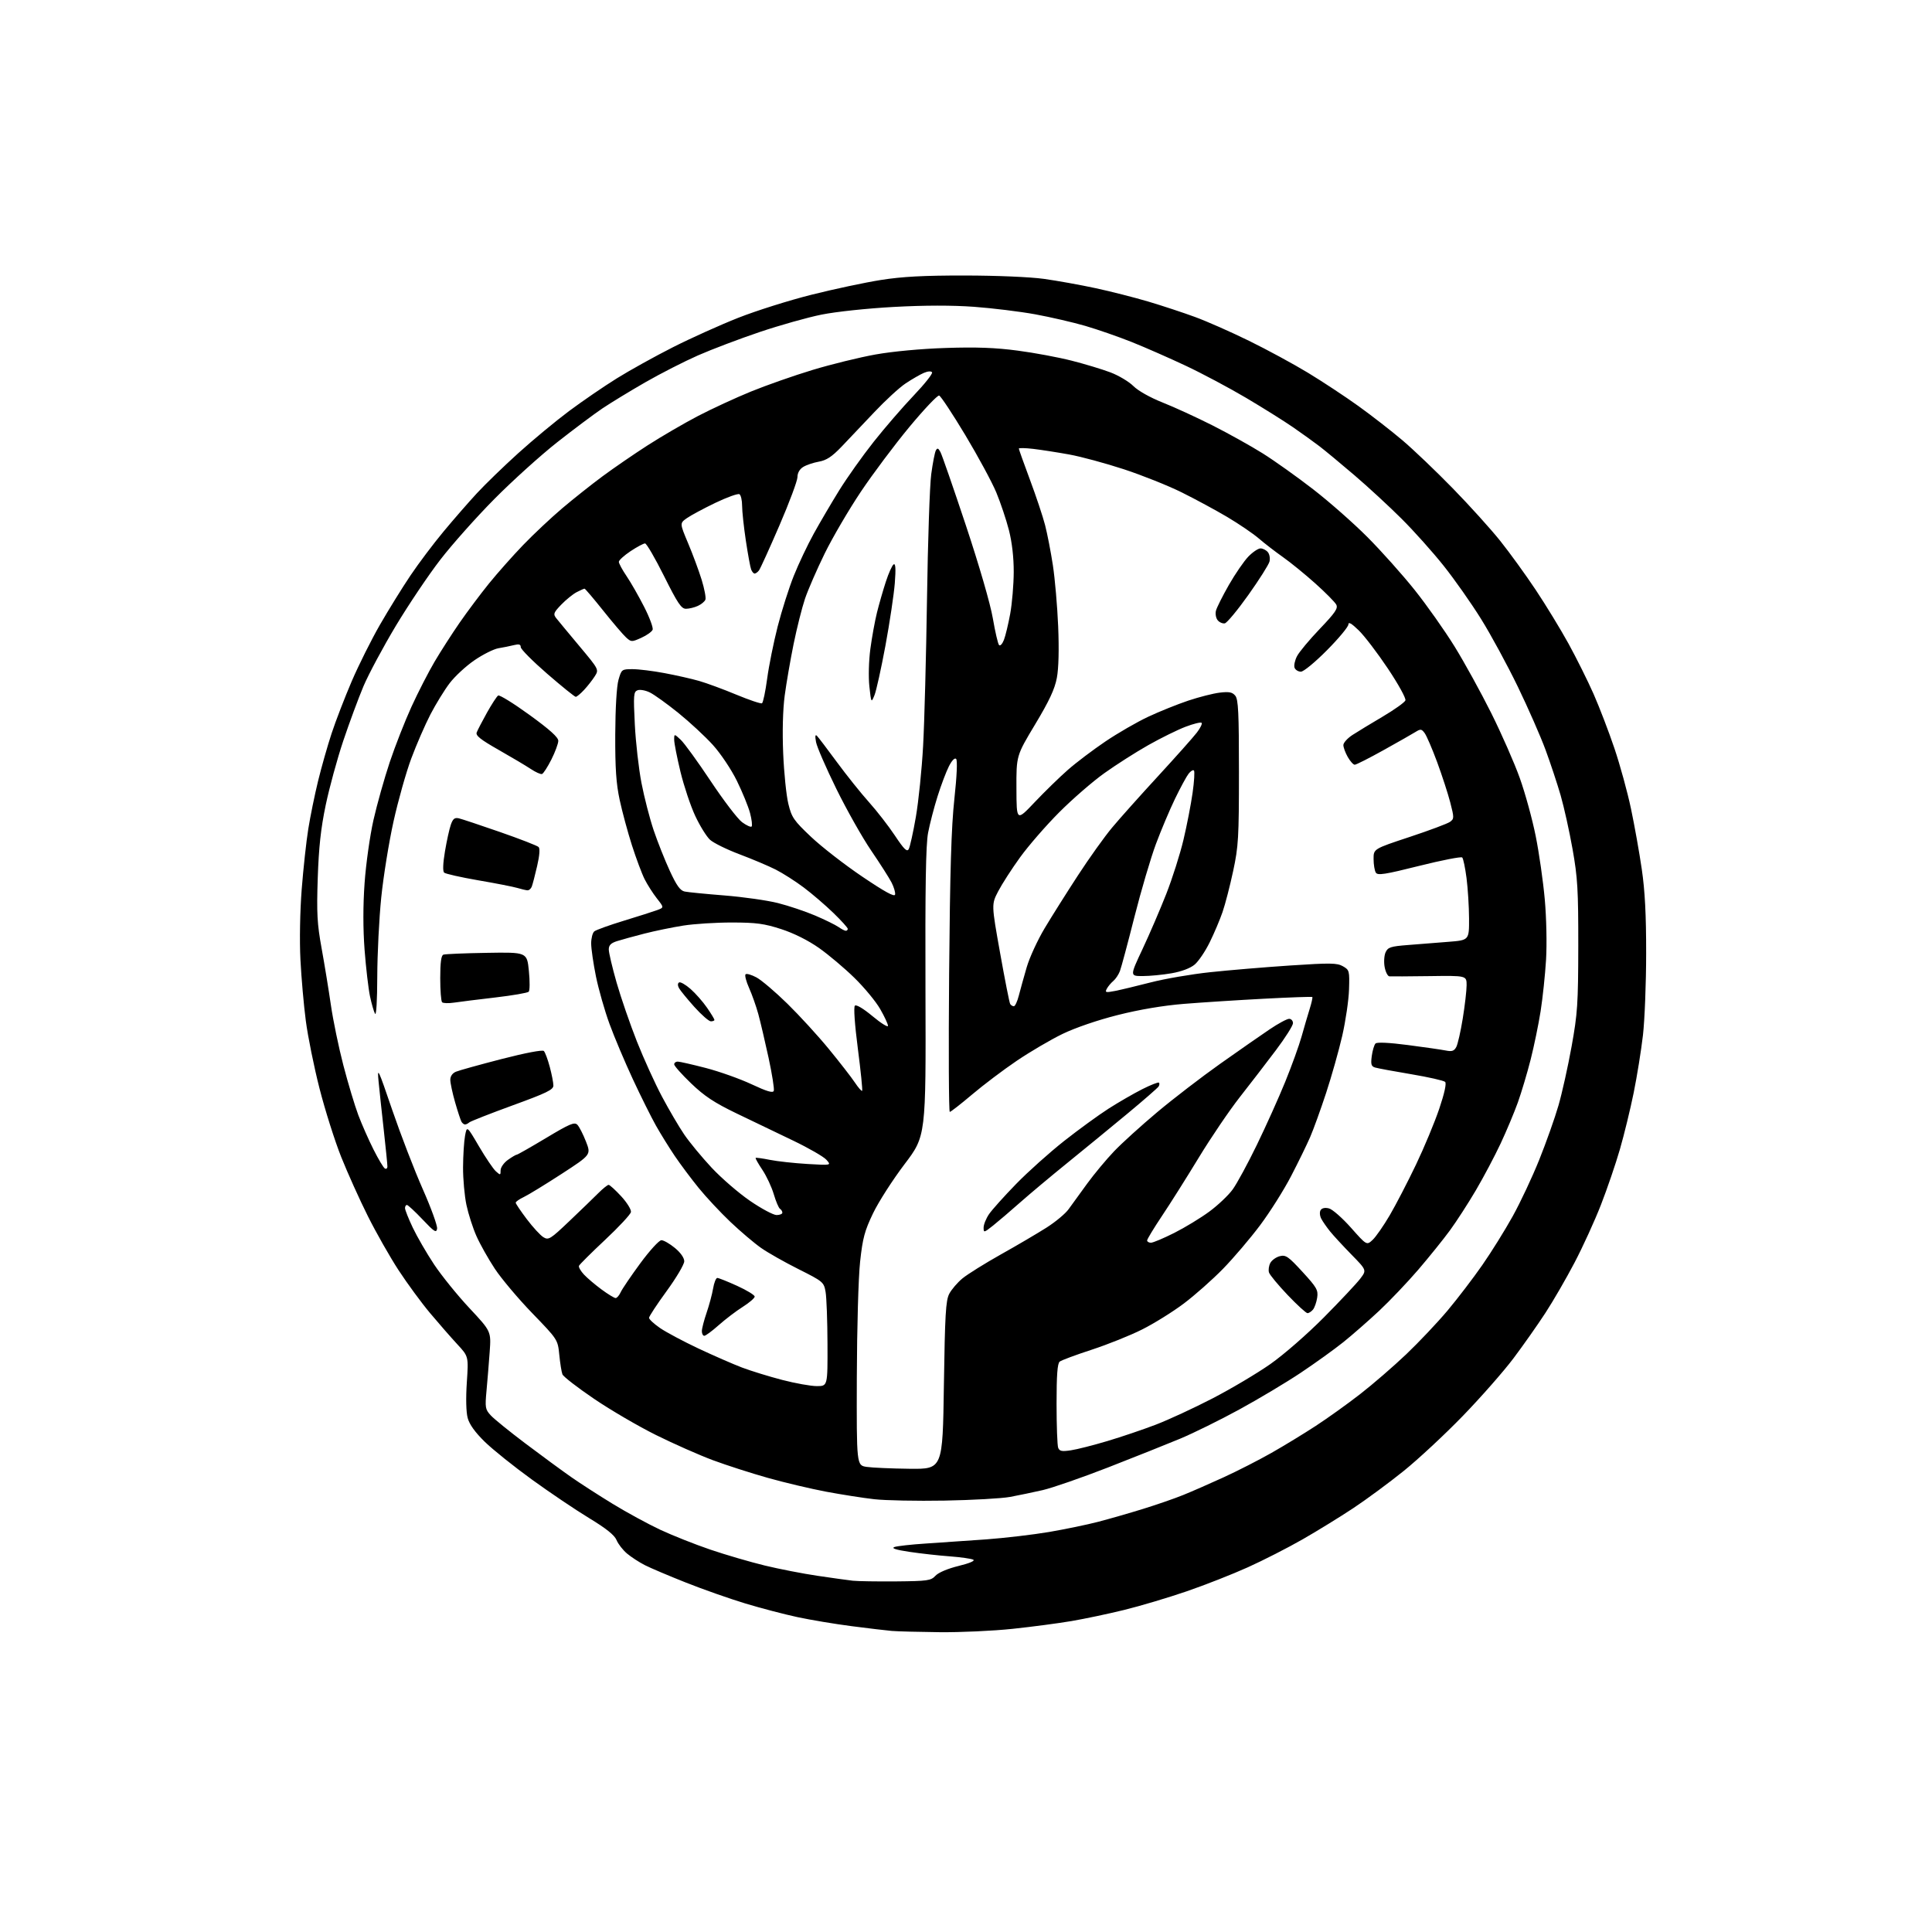 <?xml version="1.0" encoding="UTF-8" standalone="no"?>
<svg 
  version="1.1" 
  xmlns="http://www.w3.org/2000/svg" 
  xmlns:xlink="http://www.w3.org/1999/xlink" 
  xmlns:svg="http://www.w3.org/2000/svg"
  xmlns:rdf="http://www.w3.org/1999/02/22-rdf-syntax-ns#"
  xmlns:cc="http://creativecommons.org/ns#"
  xmlns:dc="http://purl.org/dc/elements/1.1/"
  viewBox="0 0 768 768"
  width="768"
  height="768"
>
<style>svg {background-color: white; }</style>"
<path stroke="none" fill="black" fill-rule="evenodd" d="M373.50,648.82C365.25,648.73 356.70,648.51 354.50,648.32C352.30,648.13 345.10,647.28 338.50,646.42C331.90,645.57 322.23,643.95 317.00,642.83C311.77,641.71 302.44,639.27 296.26,637.40C290.08,635.53 279.49,631.81 272.72,629.12C265.95,626.44 258.57,623.31 256.34,622.17C254.10,621.03 250.92,618.96 249.26,617.57C247.61,616.18 245.73,613.77 245.09,612.21C244.27,610.23 240.99,607.60 234.21,603.49C228.87,600.25 218.65,593.37 211.50,588.19C204.35,583.02 195.90,576.25 192.72,573.15C188.86,569.37 186.60,566.24 185.91,563.67C185.28,561.34 185.15,555.78 185.57,549.51C186.26,539.19 186.26,539.19 181.77,534.35C179.30,531.68 174.44,526.12 170.98,522.00C167.52,517.88 161.88,510.19 158.44,504.93C155.01,499.67 149.51,489.99 146.23,483.43C142.94,476.87 138.18,466.28 135.63,459.91C133.09,453.53 129.21,441.29 127.02,432.71C124.83,424.14 122.38,412.03 121.57,405.81C120.75,399.59 119.79,388.65 119.43,381.50C119.04,373.98 119.26,362.18 119.93,353.50C120.58,345.25 121.75,334.45 122.55,329.50C123.34,324.55 125.09,316.00 126.43,310.50C127.77,305.00 130.20,296.45 131.83,291.50C133.46,286.55 137.06,277.23 139.82,270.79C142.59,264.35 147.65,254.23 151.07,248.29C154.49,242.36 159.92,233.58 163.15,228.79C166.37,223.99 172.30,216.12 176.32,211.29C180.34,206.45 186.30,199.61 189.57,196.08C192.83,192.55 200.22,185.39 206.00,180.16C211.78,174.93 220.86,167.40 226.19,163.42C231.52,159.45 240.07,153.59 245.19,150.41C250.31,147.22 260.35,141.65 267.50,138.03C274.65,134.41 286.35,129.14 293.50,126.32C300.65,123.50 313.76,119.37 322.63,117.15C331.50,114.92 343.88,112.29 350.13,111.30C358.60,109.96 367.10,109.50 383.50,109.52C396.22,109.53 409.51,110.10 415.00,110.86C420.23,111.59 429.45,113.25 435.50,114.55C441.55,115.85 451.01,118.26 456.53,119.90C462.05,121.54 470.37,124.29 475.03,126.00C479.69,127.70 489.35,131.97 496.50,135.48C503.65,138.98 514.23,144.72 520.00,148.22C525.77,151.72 534.77,157.66 540.00,161.42C545.23,165.18 553.10,171.30 557.50,175.03C561.90,178.76 570.91,187.37 577.53,194.16C584.15,200.94 592.62,210.32 596.36,215.00C600.10,219.68 606.45,228.45 610.48,234.50C614.51,240.55 620.38,250.17 623.52,255.88C626.66,261.59 631.14,270.59 633.48,275.88C635.81,281.17 639.54,290.90 641.77,297.51C644.00,304.11 646.96,314.91 648.35,321.51C649.74,328.10 651.67,338.90 652.63,345.50C653.89,354.08 654.39,363.63 654.37,379.00C654.37,390.82 653.79,405.45 653.10,411.50C652.40,417.55 650.74,427.86 649.41,434.41C648.08,440.96 645.61,451.08 643.93,456.89C642.25,462.71 638.85,472.65 636.38,478.98C633.91,485.32 629.20,495.63 625.91,501.90C622.62,508.18 617.41,517.18 614.33,521.90C611.25,526.63 605.53,534.76 601.62,539.96C597.70,545.17 588.65,555.47 581.50,562.85C574.35,570.23 563.77,580.07 558.00,584.72C552.23,589.37 543.23,596.01 538.00,599.48C532.77,602.95 523.69,608.54 517.81,611.91C511.92,615.28 502.13,620.28 496.04,623.02C489.96,625.77 479.02,630.07 471.74,632.57C464.46,635.07 453.32,638.39 446.98,639.95C440.64,641.51 431.19,643.50 425.98,644.39C420.77,645.28 410.20,646.68 402.50,647.49C394.80,648.31 381.75,648.91 373.50,648.82zM356.20,628.63C368.78,628.51 370.05,628.33 371.87,626.38C373.04,625.11 376.76,623.54 381.05,622.49C385.45,621.41 387.72,620.44 386.88,620.00C386.12,619.60 381.90,619.00 377.50,618.67C373.10,618.35 365.92,617.54 361.54,616.89C356.13,616.08 354.21,615.46 355.54,614.97C356.62,614.58 362.23,613.95 368.00,613.58C373.77,613.21 384.57,612.47 392.00,611.93C399.43,611.38 410.68,610.06 417.00,608.99C423.32,607.91 432.10,606.10 436.50,604.95C440.90,603.81 448.92,601.50 454.33,599.83C459.74,598.16 466.94,595.67 470.33,594.29C473.72,592.92 480.97,589.75 486.42,587.25C491.88,584.75 500.43,580.38 505.42,577.55C510.42,574.71 518.33,569.89 523.00,566.84C527.67,563.80 535.62,558.11 540.65,554.20C545.69,550.29 553.93,543.16 558.98,538.36C564.03,533.55 571.43,525.72 575.43,520.96C579.43,516.19 585.64,508.06 589.23,502.89C592.83,497.73 598.26,489.00 601.31,483.50C604.37,478.00 609.12,467.88 611.88,461.00C614.64,454.12 618.07,444.45 619.50,439.50C620.94,434.55 623.29,423.98 624.73,416.00C627.10,402.89 627.35,399.06 627.39,376.00C627.41,353.73 627.13,348.86 625.12,337.56C623.86,330.44 621.72,320.82 620.38,316.17C619.03,311.52 616.34,303.39 614.39,298.11C612.45,292.82 607.49,281.52 603.37,273.00C599.25,264.48 592.68,252.37 588.77,246.09C584.87,239.82 578.16,230.28 573.87,224.90C569.58,219.51 562.07,211.11 557.17,206.23C552.28,201.35 543.83,193.55 538.39,188.90C532.95,184.25 526.70,179.07 524.50,177.39C522.30,175.71 517.58,172.31 514.00,169.84C510.43,167.37 502.03,162.12 495.35,158.16C488.67,154.21 477.87,148.46 471.35,145.39C464.83,142.32 455.18,138.08 449.90,135.97C444.62,133.86 436.29,130.97 431.40,129.54C426.50,128.12 417.55,126.05 411.50,124.94C405.45,123.84 394.52,122.50 387.22,121.96C378.48,121.33 367.56,121.34 355.31,122.01C344.79,122.58 332.30,123.91 326.59,125.06C321.04,126.17 309.98,129.29 302.00,131.98C294.02,134.67 282.99,138.85 277.48,141.27C271.98,143.69 262.53,148.51 256.48,151.99C250.44,155.46 242.80,160.12 239.50,162.33C236.20,164.55 228.10,170.61 221.50,175.80C214.90,181.00 203.65,191.16 196.50,198.38C189.35,205.60 179.68,216.46 175.02,222.51C170.35,228.55 162.40,240.38 157.35,248.78C152.31,257.19 146.52,267.99 144.49,272.78C142.47,277.58 138.85,287.35 136.45,294.50C134.05,301.65 130.92,313.12 129.48,320.00C127.54,329.26 126.72,336.77 126.31,349.00C125.84,363.05 126.07,367.21 127.85,377.00C129.00,383.32 130.65,393.45 131.53,399.50C132.40,405.55 134.64,416.35 136.50,423.50C138.36,430.65 141.04,439.55 142.44,443.28C143.85,447.01 146.57,453.17 148.48,456.96C150.39,460.75 152.41,464.14 152.98,464.48C153.54,464.83 154.00,464.46 154.00,463.65C154.00,462.85 153.35,456.41 152.57,449.35C151.78,442.28 150.85,433.57 150.50,430.00C149.91,423.90 150.24,424.59 155.94,441.29C159.29,451.07 164.74,465.21 168.06,472.71C171.38,480.21 173.94,487.28 173.75,488.42C173.46,490.21 172.64,489.69 167.96,484.74C164.96,481.57 162.16,478.99 161.75,478.99C161.34,479.00 161.00,479.56 161.00,480.25C161.00,480.94 162.38,484.43 164.08,488.00C165.77,491.57 169.59,498.16 172.56,502.64C175.54,507.11 181.86,514.93 186.61,520.00C195.24,529.23 195.24,529.23 194.66,537.36C194.34,541.84 193.77,548.78 193.40,552.79C192.77,559.57 192.89,560.26 195.11,562.66C196.43,564.09 202.68,569.15 209.00,573.91C215.32,578.68 223.43,584.62 227.00,587.12C230.57,589.62 238.01,594.42 243.53,597.79C249.05,601.17 257.56,605.80 262.44,608.09C267.33,610.37 276.31,613.94 282.41,616.01C288.51,618.08 298.23,620.92 304.00,622.32C309.77,623.72 319.23,625.56 325.00,626.41C330.77,627.27 337.07,628.14 339.00,628.36C340.93,628.57 348.66,628.69 356.20,628.63zM375.50,596.51C364.50,596.71 351.90,596.46 347.50,595.96C343.10,595.46 334.55,594.12 328.50,592.99C322.45,591.85 312.03,589.39 305.33,587.51C298.64,585.63 288.74,582.44 283.33,580.43C277.93,578.41 267.79,573.93 260.82,570.47C253.84,567.01 242.75,560.54 236.17,556.07C229.59,551.61 223.91,547.22 223.57,546.31C223.22,545.41 222.66,541.93 222.33,538.58C221.72,532.50 221.72,532.50 211.57,522.00C205.99,516.23 199.30,508.28 196.70,504.35C194.10,500.41 190.81,494.56 189.39,491.35C187.96,488.13 186.18,482.57 185.42,479.00C184.66,475.43 184.05,468.68 184.07,464.00C184.10,459.32 184.45,453.70 184.86,451.50C185.60,447.50 185.60,447.50 190.39,455.68C193.03,460.18 196.05,464.64 197.09,465.59C198.91,467.23 199.00,467.21 199.00,465.22C199.00,464.06 200.29,462.22 201.90,461.07C203.50,459.93 205.08,459.00 205.42,459.00C205.75,459.00 211.00,456.01 217.09,452.36C226.50,446.71 228.35,445.93 229.51,447.11C230.26,447.87 231.79,450.87 232.92,453.76C234.98,459.02 234.98,459.02 223.24,466.65C216.78,470.84 210.04,474.97 208.25,475.82C206.46,476.67 205.00,477.69 205.00,478.09C205.00,478.48 206.99,481.43 209.42,484.65C211.86,487.87 214.83,491.10 216.03,491.82C218.05,493.05 218.78,492.60 226.35,485.39C230.83,481.13 235.99,476.15 237.81,474.32C239.64,472.49 241.49,471.00 241.94,471.00C242.38,471.00 244.63,473.05 246.94,475.55C249.24,478.05 250.99,480.87 250.81,481.81C250.64,482.75 246.00,487.74 240.50,492.89C235.00,498.05 230.34,502.69 230.14,503.20C229.95,503.72 230.85,505.28 232.14,506.66C233.44,508.05 236.59,510.72 239.13,512.59C241.68,514.47 244.20,516.00 244.72,516.00C245.25,516.00 246.16,514.94 246.75,513.64C247.34,512.35 250.86,507.17 254.56,502.14C258.26,497.11 262.02,493.00 262.92,493.00C263.81,493.00 266.22,494.38 268.27,496.07C270.55,497.95 272.00,500.02 272.00,501.38C272.00,502.62 268.85,507.94 265.00,513.22C261.15,518.50 258.00,523.29 258.00,523.86C258.00,524.43 259.97,526.26 262.37,527.91C264.77,529.56 271.64,533.22 277.62,536.04C283.60,538.85 291.40,542.26 294.94,543.61C298.49,544.95 305.67,547.17 310.90,548.53C316.13,549.89 322.34,551.00 324.70,551.00C329.00,551.00 329.00,551.00 328.94,534.25C328.91,525.04 328.57,515.71 328.18,513.52C327.49,509.66 327.18,509.40 317.45,504.52C311.94,501.76 305.23,497.96 302.55,496.08C299.86,494.20 294.38,489.55 290.37,485.75C286.36,481.94 280.65,475.83 277.68,472.16C274.71,468.50 270.45,462.80 268.22,459.50C265.99,456.20 262.64,450.79 260.77,447.48C258.90,444.17 254.75,435.84 251.56,428.98C248.37,422.12 244.19,412.23 242.28,407.00C240.37,401.77 237.95,393.29 236.90,388.15C235.86,383.01 235.00,377.11 235.00,375.03C235.00,372.95 235.56,370.79 236.25,370.23C236.94,369.67 242.22,367.76 248.00,366.00C253.78,364.24 259.73,362.34 261.24,361.78C263.98,360.76 263.98,360.76 261.12,357.13C259.55,355.13 257.36,351.70 256.25,349.50C255.14,347.30 252.87,341.21 251.19,335.98C249.52,330.74 247.33,322.64 246.33,317.98C244.93,311.48 244.52,305.41 244.57,292.00C244.62,281.51 245.13,272.80 245.86,270.25C247.05,266.09 247.17,266.00 251.43,266.00C253.82,266.00 259.54,266.70 264.14,267.57C268.74,268.43 274.94,269.83 277.93,270.69C280.92,271.55 287.58,274.00 292.73,276.15C297.89,278.29 302.47,279.83 302.91,279.56C303.35,279.28 304.27,274.89 304.96,269.78C305.64,264.68 307.53,255.33 309.14,249.02C310.76,242.70 313.64,233.64 315.55,228.88C317.45,224.12 321.03,216.58 323.49,212.13C325.95,207.67 330.51,199.92 333.61,194.90C336.72,189.89 342.87,181.22 347.29,175.64C351.70,170.06 358.87,161.78 363.20,157.23C367.54,152.68 370.83,148.53 370.51,148.01C370.16,147.45 368.86,147.54 367.21,148.24C365.72,148.89 362.48,150.76 360.00,152.41C357.52,154.05 351.90,159.23 347.50,163.90C343.10,168.57 337.25,174.74 334.49,177.61C330.70,181.56 328.52,182.99 325.49,183.52C323.30,183.91 320.49,184.86 319.25,185.64C317.85,186.51 317.00,188.03 317.00,189.66C317.00,191.09 313.77,199.75 309.83,208.88C305.89,218.02 302.23,226.06 301.71,226.75C301.18,227.44 300.41,228.00 299.98,228.00C299.56,228.00 298.93,227.27 298.59,226.37C298.24,225.47 297.30,220.30 296.48,214.88C295.67,209.45 295.00,203.24 295.00,201.07C295.00,198.89 294.52,196.82 293.94,196.46C293.36,196.10 289.04,197.65 284.35,199.90C279.65,202.16 274.55,204.90 273.00,206.00C270.19,208.00 270.19,208.00 273.53,215.94C275.38,220.31 277.79,226.83 278.91,230.44C280.02,234.05 280.70,237.62 280.41,238.37C280.13,239.12 278.77,240.24 277.40,240.86C276.03,241.49 273.91,242.00 272.68,242.00C270.83,242.00 269.37,239.82 263.98,229.02C260.42,221.88 257.01,216.03 256.42,216.02C255.83,216.01 253.24,217.39 250.67,219.09C248.10,220.80 246.00,222.71 246.00,223.34C246.01,223.98 247.38,226.53 249.06,229.00C250.74,231.47 253.88,236.97 256.04,241.20C258.21,245.44 259.73,249.54 259.43,250.33C259.13,251.11 257.11,252.55 254.94,253.53C251.12,255.25 250.93,255.24 248.89,253.40C247.73,252.36 243.64,247.56 239.80,242.75C235.96,237.94 232.62,234.00 232.36,234.00C232.11,234.00 230.69,234.64 229.20,235.41C227.72,236.19 224.97,238.42 223.09,240.37C220.05,243.54 219.84,244.11 221.09,245.71C221.87,246.69 226.01,251.70 230.31,256.83C238.12,266.17 238.12,266.17 236.43,268.83C235.50,270.30 233.59,272.74 232.18,274.25C230.78,275.76 229.28,277.00 228.87,277.00C228.45,277.00 223.36,272.89 217.55,267.86C211.75,262.83 207.00,258.06 207.00,257.24C207.00,256.13 206.32,255.94 204.25,256.45C202.74,256.83 199.99,257.39 198.13,257.69C196.28,258.00 192.01,260.13 188.63,262.44C185.26,264.74 180.81,268.85 178.75,271.57C176.68,274.28 173.24,279.88 171.10,284.00C168.97,288.12 165.54,296.00 163.49,301.50C161.44,307.00 158.27,318.25 156.44,326.50C154.61,334.75 152.41,348.37 151.55,356.76C150.70,365.15 149.99,379.33 149.97,388.26C149.95,397.75 149.58,403.88 149.09,403.00C148.62,402.18 147.71,399.03 147.07,396.00C146.44,392.98 145.47,384.71 144.93,377.63C144.30,369.25 144.29,359.96 144.93,351.03C145.46,343.49 147.05,332.22 148.45,326.01C149.86,319.79 152.77,309.43 154.92,302.99C157.08,296.54 160.98,286.60 163.59,280.89C166.21,275.17 170.34,267.12 172.77,263.00C175.20,258.88 179.69,251.90 182.73,247.50C185.78,243.10 191.01,236.12 194.34,232.00C197.68,227.88 203.80,220.97 207.95,216.66C212.10,212.35 219.10,205.78 223.50,202.05C227.90,198.32 235.10,192.61 239.50,189.35C243.90,186.09 252.00,180.53 257.50,176.99C263.00,173.46 272.00,168.22 277.50,165.35C283.00,162.49 292.47,158.11 298.53,155.64C304.60,153.16 315.63,149.29 323.03,147.05C330.44,144.81 341.68,142.05 348.00,140.92C354.88,139.69 366.13,138.64 376.00,138.32C388.09,137.92 395.72,138.20 404.57,139.38C411.21,140.25 420.88,142.06 426.07,143.39C431.26,144.71 438.16,146.80 441.42,148.03C444.67,149.26 448.78,151.71 450.54,153.47C452.42,155.35 457.19,158.03 462.12,159.99C466.73,161.81 475.68,165.92 482.00,169.11C488.32,172.31 497.33,177.33 502.02,180.27C506.71,183.22 515.71,189.63 522.02,194.52C528.33,199.40 538.01,207.92 543.52,213.45C549.04,218.98 557.50,228.45 562.33,234.50C567.16,240.55 574.31,250.68 578.22,257.00C582.13,263.32 588.69,275.25 592.81,283.50C596.92,291.75 602.03,303.37 604.15,309.32C606.28,315.27 609.12,325.62 610.46,332.32C611.81,339.02 613.43,350.35 614.07,357.50C614.73,364.89 614.95,375.25 614.58,381.50C614.21,387.55 613.24,396.76 612.42,401.96C611.60,407.16 609.82,415.80 608.46,421.17C607.10,426.53 604.81,434.20 603.38,438.21C601.94,442.22 598.86,449.58 596.52,454.57C594.18,459.57 589.75,467.93 586.67,473.17C583.59,478.41 578.95,485.57 576.37,489.10C573.80,492.62 568.15,499.62 563.84,504.66C559.52,509.69 552.50,517.07 548.24,521.06C543.98,525.04 537.58,530.65 534.00,533.52C530.42,536.39 522.77,541.89 517.00,545.74C511.23,549.59 500.24,556.15 492.60,560.32C484.95,564.50 474.37,569.71 469.10,571.91C463.82,574.11 450.95,579.24 440.50,583.32C430.05,587.39 418.35,591.45 414.50,592.34C410.65,593.22 404.80,594.44 401.50,595.05C398.20,595.66 386.50,596.31 375.50,596.51zM361.61,583.86C374.72,584.00 374.72,584.00 375.21,550.74C375.63,522.63 375.95,516.99 377.33,514.33C378.23,512.60 380.60,509.83 382.60,508.18C384.61,506.53 391.48,502.24 397.87,498.65C404.27,495.07 412.43,490.27 416.00,488.00C419.57,485.73 423.53,482.44 424.78,480.68C426.04,478.93 429.36,474.35 432.17,470.50C434.98,466.65 439.80,460.86 442.89,457.63C445.97,454.40 453.69,447.41 460.03,442.09C466.37,436.77 477.62,428.13 485.03,422.88C492.44,417.64 501.29,411.47 504.70,409.18C508.10,406.88 511.59,405.00 512.45,405.00C513.30,405.00 513.99,405.79 513.98,406.75C513.96,407.71 510.90,412.55 507.17,417.50C503.45,422.45 496.99,430.84 492.83,436.14C488.68,441.44 481.35,452.24 476.55,460.14C471.75,468.04 465.17,478.48 461.91,483.34C458.66,488.21 456.00,492.59 456.00,493.09C456.00,493.59 456.68,494.00 457.52,494.00C458.36,494.00 462.52,492.25 466.77,490.11C471.02,487.97 477.31,484.15 480.73,481.62C484.16,479.10 488.34,475.13 490.02,472.81C491.70,470.49 496.04,462.50 499.65,455.05C503.27,447.60 508.34,436.32 510.91,430.00C513.48,423.68 516.41,415.57 517.41,412.00C518.41,408.43 519.85,403.51 520.61,401.08C521.37,398.65 521.85,396.51 521.67,396.33C521.49,396.15 512.83,396.46 502.42,397.01C492.01,397.56 477.72,398.48 470.66,399.05C462.46,399.71 452.96,401.31 444.37,403.48C436.37,405.49 427.47,408.54 422.40,410.99C417.71,413.26 409.52,418.07 404.19,421.67C398.86,425.28 390.84,431.33 386.38,435.12C381.91,438.90 377.94,442.00 377.55,442.00C377.16,442.00 377.04,417.36 377.29,387.25C377.64,346.15 378.16,328.77 379.38,317.55C380.37,308.45 380.64,302.24 380.08,301.68C379.52,301.12 378.39,302.28 377.20,304.63C376.12,306.76 374.09,312.12 372.70,316.54C371.30,320.97 369.61,327.49 368.93,331.04C368.02,335.78 367.75,352.72 367.89,394.53C368.08,451.57 368.08,451.57 359.56,462.80C354.87,468.98 349.25,477.74 347.07,482.27C343.70,489.28 342.93,492.14 341.91,501.50C341.23,507.68 340.66,527.85 340.60,547.50C340.50,582.50 340.50,582.50 344.50,583.11C346.70,583.44 354.40,583.78 361.61,583.86zM425.70,576.52C428.13,576.16 434.65,574.50 440.20,572.84C445.74,571.19 454.37,568.27 459.39,566.35C464.40,564.44 474.57,559.73 482.00,555.89C489.43,552.04 499.77,545.90 505.00,542.23C510.35,538.47 519.66,530.35 526.31,523.64C532.80,517.09 539.28,510.19 540.70,508.32C543.30,504.92 543.30,504.92 537.22,498.71C533.88,495.29 530.05,491.15 528.72,489.50C527.39,487.85 525.81,485.58 525.22,484.45C524.62,483.30 524.50,481.80 524.96,481.06C525.48,480.22 526.70,479.96 528.28,480.36C529.66,480.70 533.59,484.16 537.03,488.03C543.28,495.08 543.28,495.08 545.66,492.85C546.96,491.63 550.02,487.22 552.46,483.06C554.89,478.90 559.57,469.88 562.86,463.00C566.15,456.12 570.31,446.12 572.12,440.76C574.21,434.57 575.06,430.67 574.46,430.07C573.93,429.55 567.88,428.18 561.00,427.02C554.12,425.87 547.66,424.67 546.63,424.36C545.08,423.89 544.86,423.10 545.30,419.77C545.60,417.57 546.27,415.33 546.79,414.81C547.38,414.22 552.16,414.44 559.66,415.42C566.22,416.27 572.98,417.25 574.70,417.59C577.18,418.09 578.03,417.80 578.89,416.21C579.48,415.11 580.64,410.00 581.47,404.86C582.31,399.71 582.99,393.77 583.00,391.65C583.00,387.81 583.00,387.81 568.25,388.02C560.14,388.13 552.96,388.17 552.30,388.11C551.63,388.05 550.79,386.39 550.42,384.42C550.05,382.46 550.22,379.82 550.79,378.56C551.71,376.55 552.78,376.20 559.67,375.66C563.97,375.32 571.21,374.75 575.75,374.39C584.00,373.74 584.00,373.74 583.97,365.12C583.95,360.38 583.50,353.15 582.97,349.05C582.44,344.96 581.67,341.27 581.25,340.86C580.84,340.45 573.14,341.95 564.15,344.20C550.55,347.61 547.65,348.06 546.92,346.90C546.43,346.13 546.02,343.69 546.02,341.47C546.00,337.45 546.00,337.45 560.33,332.71C568.21,330.10 575.44,327.40 576.41,326.69C578.07,325.48 578.07,325.06 576.49,318.95C575.57,315.40 573.22,308.20 571.28,302.93C569.33,297.67 567.11,292.51 566.35,291.46C565.11,289.76 564.70,289.71 562.73,290.94C561.50,291.71 555.79,294.96 550.02,298.17C544.26,301.38 539.09,304.00 538.52,303.99C537.96,303.99 536.71,302.60 535.75,300.91C534.79,299.22 534.01,297.09 534.01,296.17C534.02,295.25 535.66,293.44 537.65,292.15C539.64,290.86 545.07,287.56 549.70,284.83C554.33,282.09 558.37,279.21 558.67,278.42C558.98,277.62 555.90,272.04 551.70,265.75C547.56,259.56 542.34,252.72 540.09,250.55C537.22,247.77 536.00,247.09 536.00,248.24C536.00,249.15 532.19,253.74 527.52,258.45C522.75,263.26 518.21,267.00 517.13,267.00C516.08,267.00 514.94,266.30 514.61,265.44C514.28,264.58 514.72,262.51 515.58,260.85C516.43,259.19 520.51,254.30 524.64,249.98C530.83,243.50 531.97,241.81 531.17,240.32C530.63,239.32 526.89,235.54 522.85,231.92C518.81,228.30 513.02,223.59 510.00,221.46C506.98,219.33 502.64,215.99 500.38,214.04C498.11,212.09 492.49,208.27 487.88,205.53C483.27,202.80 475.11,198.39 469.73,195.72C464.36,193.06 454.01,188.92 446.73,186.53C439.45,184.15 429.68,181.50 425.00,180.66C420.32,179.81 413.91,178.82 410.75,178.44C407.59,178.07 405.00,178.02 405.00,178.32C405.00,178.62 406.99,184.18 409.41,190.68C411.84,197.18 414.55,205.30 415.43,208.72C416.32,212.15 417.72,219.35 418.54,224.72C419.36,230.10 420.31,241.03 420.64,249.00C421.02,258.18 420.83,265.70 420.11,269.49C419.27,273.95 417.08,278.64 411.49,287.94C404.00,300.40 404.00,300.40 404.05,313.45C404.09,326.50 404.09,326.50 411.30,318.89C415.26,314.71 421.20,308.92 424.50,306.03C427.80,303.13 434.52,298.05 439.44,294.73C444.36,291.41 452.01,286.99 456.44,284.92C460.87,282.84 468.03,279.96 472.35,278.51C476.67,277.07 482.31,275.63 484.89,275.33C488.60,274.89 489.87,275.14 491.03,276.54C492.25,278.00 492.50,283.24 492.50,306.90C492.50,332.96 492.30,336.45 490.20,346.24C488.94,352.14 487.04,359.48 485.98,362.55C484.93,365.61 482.63,371.04 480.87,374.60C479.12,378.17 476.43,382.14 474.90,383.43C473.16,384.89 469.71,386.19 465.73,386.89C462.21,387.50 457.04,388.00 454.23,388.00C449.13,388.00 449.13,388.00 454.18,377.25C456.96,371.34 461.20,361.47 463.62,355.32C466.03,349.17 469.11,339.50 470.45,333.82C471.80,328.14 473.42,319.77 474.07,315.20C474.72,310.64 474.96,306.63 474.61,306.28C474.26,305.93 473.30,306.51 472.48,307.57C471.65,308.63 469.23,313.10 467.10,317.50C464.97,321.90 461.55,330.00 459.50,335.50C457.45,341.00 453.60,354.05 450.95,364.50C448.31,374.95 445.71,384.64 445.18,386.04C444.64,387.44 443.46,389.20 442.55,389.96C441.64,390.72 440.48,392.10 439.98,393.03C439.17,394.55 439.51,394.64 443.29,393.91C445.60,393.45 452.00,391.92 457.50,390.50C463.00,389.08 473.57,387.26 481.00,386.47C488.43,385.67 502.75,384.47 512.84,383.80C528.91,382.74 531.50,382.77 533.84,384.11C536.40,385.57 536.49,385.93 536.26,393.32C536.13,397.55 534.91,405.85 533.56,411.76C532.20,417.66 529.31,427.90 527.14,434.50C524.97,441.10 522.12,448.98 520.81,452.00C519.50,455.02 516.10,462.00 513.24,467.50C510.39,473.00 504.86,481.77 500.95,487.00C497.04,492.23 490.39,500.04 486.17,504.37C481.95,508.69 474.91,514.93 470.52,518.22C466.14,521.51 458.71,526.13 454.02,528.48C449.34,530.84 440.32,534.45 434.00,536.52C427.68,538.58 421.94,540.71 421.25,541.26C420.34,541.97 420.00,546.60 420.00,558.04C420.00,566.73 420.29,574.59 420.64,575.51C421.17,576.88 422.10,577.06 425.70,576.52zM279.97,531.00C279.43,531.00 279.00,530.17 279.00,529.16C279.00,528.14 279.85,524.86 280.88,521.85C281.91,518.85 283.08,514.50 283.47,512.19C283.86,509.89 284.61,508.00 285.14,508.00C285.67,508.00 289.23,509.42 293.05,511.16C296.87,512.90 300.00,514.81 300.00,515.41C300.00,516.01 297.86,517.85 295.25,519.50C292.65,521.14 288.36,524.41 285.72,526.75C283.09,529.09 280.50,531.00 279.97,531.00zM519.75,522.00C519.19,522.00 515.65,518.76 511.87,514.80C508.10,510.84 504.75,506.80 504.45,505.84C504.14,504.87 504.38,503.16 504.97,502.05C505.57,500.94 507.26,499.72 508.74,499.35C511.12,498.75 512.14,499.46 517.76,505.59C523.45,511.79 524.05,512.84 523.60,515.84C523.32,517.68 522.57,519.81 521.93,520.59C521.28,521.37 520.30,522.00 519.75,522.00zM394.75,487.19C391.14,490.05 391.00,490.09 391.00,487.99C391.00,486.79 391.97,484.39 393.15,482.65C394.33,480.92 399.17,475.53 403.90,470.67C408.63,465.81 417.23,458.11 423.00,453.56C428.77,449.01 436.74,443.22 440.69,440.69C444.65,438.16 450.66,434.69 454.04,432.98C457.43,431.27 460.43,430.09 460.70,430.37C460.98,430.64 460.91,431.33 460.57,431.89C460.22,432.46 454.63,437.33 448.15,442.71C441.66,448.09 430.99,456.85 424.43,462.16C417.87,467.47 409.35,474.60 405.50,478.01C401.65,481.42 396.81,485.55 394.75,487.19zM308.70,483.00C309.96,483.00 311.00,482.58 311.00,482.06C311.00,481.54 310.58,480.86 310.07,480.54C309.55,480.22 308.44,477.61 307.59,474.73C306.74,471.85 304.70,467.49 303.06,465.04C301.42,462.59 300.21,460.45 300.38,460.29C300.54,460.12 303.11,460.47 306.09,461.07C309.06,461.66 315.77,462.39 321.00,462.70C330.50,463.26 330.50,463.26 328.50,461.02C327.40,459.79 321.44,456.36 315.25,453.39C309.06,450.43 298.94,445.56 292.75,442.58C283.94,438.33 280.04,435.75 274.75,430.68C271.04,427.12 268.00,423.71 268.00,423.10C268.00,422.50 268.63,422.00 269.39,422.00C270.16,422.00 275.20,423.15 280.61,424.55C286.01,425.96 294.18,428.86 298.76,431.01C304.84,433.86 307.23,434.57 307.59,433.63C307.86,432.92 306.93,427.03 305.53,420.53C304.12,414.03 302.28,406.19 301.44,403.11C300.59,400.02 298.95,395.36 297.78,392.75C296.61,390.14 295.98,387.69 296.37,387.30C296.76,386.91 298.71,387.47 300.71,388.54C302.70,389.61 308.24,394.32 313.01,399.00C317.78,403.67 325.20,411.77 329.48,417.00C333.77,422.23 338.41,428.20 339.79,430.27C341.17,432.34 342.48,433.85 342.71,433.62C342.94,433.39 342.18,425.89 341.02,416.94C339.76,407.21 339.28,400.32 339.83,399.77C340.37,399.23 343.20,400.91 346.87,403.97C350.24,406.78 353.00,408.49 352.99,407.79C352.99,407.08 351.59,404.07 349.88,401.10C348.18,398.12 343.57,392.55 339.64,388.71C335.71,384.86 329.38,379.53 325.58,376.85C321.25,373.81 315.63,370.99 310.58,369.35C303.79,367.15 300.66,366.72 291.00,366.71C284.68,366.70 275.93,367.25 271.58,367.94C267.22,368.63 260.24,370.07 256.08,371.14C251.91,372.21 247.04,373.55 245.25,374.12C242.84,374.89 242.00,375.74 242.00,377.43C242.00,378.69 243.40,384.62 245.11,390.61C246.83,396.60 250.46,407.12 253.18,414.00C255.91,420.88 260.39,430.74 263.15,435.92C265.90,441.10 269.87,447.86 271.96,450.94C274.05,454.03 278.97,459.98 282.88,464.17C286.79,468.35 293.68,474.31 298.19,477.39C302.70,480.48 307.43,483.00 308.70,483.00zM184.86,447.00C184.45,447.00 183.83,446.53 183.48,445.97C183.13,445.40 181.98,441.91 180.92,438.22C179.86,434.53 179.00,430.48 179.00,429.23C179.00,427.82 179.85,426.60 181.25,426.02C182.49,425.50 190.65,423.24 199.39,420.98C208.92,418.53 215.65,417.25 216.19,417.79C216.69,418.29 217.75,421.13 218.54,424.10C219.33,427.07 219.98,430.40 219.98,431.50C219.99,433.18 217.36,434.46 203.74,439.42C194.81,442.68 187.07,445.72 186.55,446.17C186.03,446.63 185.27,447.00 184.86,447.00zM282.58,406.00C281.80,406.00 278.84,403.41 276.00,400.25C273.17,397.09 270.43,393.74 269.92,392.81C269.35,391.77 269.35,390.90 269.94,390.54C270.46,390.22 272.51,391.39 274.50,393.13C276.49,394.88 279.44,398.23 281.06,400.59C282.68,402.94 284.00,405.12 284.00,405.43C284.00,405.74 283.36,406.00 282.58,406.00zM403.02,400.00C403.52,400.00 404.41,398.09 405.00,395.75C405.60,393.41 407.01,388.35 408.13,384.50C409.25,380.65 412.46,373.68 415.26,369.00C418.05,364.32 424.01,354.88 428.49,348.00C432.97,341.12 439.07,332.58 442.05,329.02C445.02,325.45 453.26,316.23 460.36,308.52C467.45,300.81 474.38,293.03 475.76,291.22C477.15,289.42 478.00,287.67 477.66,287.33C477.32,286.99 474.44,287.69 471.27,288.90C468.10,290.11 461.45,293.38 456.50,296.18C451.55,298.97 443.68,304.00 439.00,307.34C434.32,310.68 426.23,317.71 421.00,322.96C415.77,328.21 408.80,336.23 405.50,340.80C402.20,345.36 398.29,351.44 396.80,354.30C394.10,359.50 394.10,359.50 397.56,378.85C399.46,389.50 401.26,398.61 401.56,399.10C401.87,399.60 402.52,400.00 403.02,400.00zM180.49,398.56C178.29,398.89 176.15,398.82 175.74,398.41C175.33,398.00 175.00,393.68 175.00,388.80C175.00,382.62 175.38,379.80 176.25,379.49C176.94,379.24 184.70,378.91 193.50,378.77C209.49,378.50 209.49,378.50 210.24,385.96C210.65,390.06 210.62,393.78 210.17,394.23C209.72,394.68 203.76,395.71 196.92,396.51C190.09,397.30 182.70,398.23 180.49,398.56zM336.22,370.00C336.65,370.00 337.00,369.65 337.00,369.22C337.00,368.79 334.41,365.93 331.25,362.87C328.09,359.81 322.80,355.27 319.50,352.79C316.20,350.31 311.18,347.11 308.35,345.67C305.52,344.24 299.06,341.51 293.99,339.60C288.92,337.69 283.63,335.09 282.24,333.82C280.85,332.54 278.20,328.27 276.36,324.32C274.51,320.37 271.88,312.49 270.50,306.82C269.13,301.14 268.00,295.41 268.00,294.08C268.00,291.65 268.00,291.65 270.60,294.08C272.03,295.41 277.39,302.80 282.51,310.50C287.63,318.20 293.24,325.55 294.99,326.84C296.73,328.12 298.44,328.90 298.78,328.56C299.12,328.21 298.84,325.81 298.16,323.22C297.47,320.62 295.11,314.84 292.91,310.37C290.67,305.82 286.47,299.55 283.38,296.13C280.34,292.77 274.17,287.05 269.68,283.42C265.18,279.79 260.08,276.12 258.34,275.27C256.60,274.41 254.40,274.02 253.44,274.39C251.86,274.99 251.76,276.25 252.35,287.99C252.71,295.10 253.90,305.58 255.00,311.27C256.10,316.96 258.28,325.42 259.85,330.06C261.42,334.70 264.31,341.97 266.27,346.21C268.96,352.04 270.40,354.04 272.17,354.40C273.45,354.67 280.57,355.37 288.00,355.96C295.43,356.55 304.97,357.91 309.20,358.97C313.44,360.04 320.10,362.27 324.00,363.93C327.90,365.59 332.07,367.64 333.27,368.47C334.46,369.31 335.79,370.00 336.22,370.00zM355.81,355.61C355.98,354.80 355.35,352.64 354.41,350.82C353.47,348.99 349.83,343.28 346.31,338.12C342.79,332.96 336.57,321.94 332.48,313.62C328.39,305.30 324.75,296.93 324.39,295.00C323.95,292.66 324.07,291.83 324.74,292.50C325.29,293.05 328.88,297.77 332.72,303.00C336.57,308.23 342.28,315.36 345.42,318.86C348.56,322.36 353.21,328.35 355.75,332.17C359.39,337.65 360.55,338.77 361.24,337.53C361.72,336.67 363.00,330.91 364.07,324.73C365.14,318.55 366.44,305.85 366.95,296.50C367.47,287.15 368.16,260.82 368.50,238.00C368.83,215.18 369.58,192.90 370.18,188.50C370.77,184.10 371.59,179.87 372.00,179.09C372.61,177.97 372.98,178.09 373.85,179.72C374.45,180.84 379.01,193.99 383.98,208.93C389.29,224.92 393.70,240.10 394.67,245.81C395.59,251.14 396.69,255.91 397.13,256.41C397.57,256.92 398.43,256.02 399.06,254.41C399.69,252.81 400.81,248.12 401.57,244.00C402.32,239.88 402.95,232.41 402.97,227.41C402.99,221.58 402.30,215.60 401.06,210.73C399.99,206.56 397.73,199.82 396.04,195.75C394.34,191.67 388.80,181.42 383.73,172.97C378.65,164.51 373.97,157.44 373.33,157.24C372.68,157.04 367.37,162.65 361.52,169.69C355.67,176.74 346.97,188.35 342.18,195.50C337.40,202.65 330.94,213.68 327.84,220.00C324.74,226.32 321.21,234.43 320.00,238.00C318.80,241.57 316.76,249.68 315.47,256.00C314.19,262.32 312.59,271.55 311.93,276.50C311.19,282.09 310.96,290.81 311.33,299.50C311.65,307.20 312.57,316.20 313.37,319.50C314.70,324.96 315.51,326.14 322.40,332.66C326.56,336.60 335.71,343.71 342.73,348.45C351.73,354.53 355.59,356.64 355.81,355.61zM209.64,353.91C209.01,353.87 207.21,353.44 205.64,352.97C204.07,352.50 197.09,351.13 190.14,349.94C183.19,348.74 177.07,347.36 176.55,346.88C175.96,346.33 176.08,343.18 176.88,338.43C177.58,334.26 178.63,329.50 179.21,327.84C180.03,325.48 180.72,324.92 182.38,325.29C183.55,325.56 190.95,328.02 198.82,330.76C206.70,333.50 213.58,336.18 214.10,336.70C214.70,337.30 214.49,340.08 213.52,344.26C212.68,347.90 211.72,351.58 211.39,352.44C211.06,353.30 210.27,353.96 209.64,353.91zM215.46,307.68C214.92,307.86 212.91,306.96 210.99,305.68C209.07,304.40 203.31,300.98 198.19,298.07C190.99,293.98 189.01,292.40 189.50,291.14C189.84,290.24 191.68,286.71 193.58,283.29C195.49,279.88 197.49,276.81 198.03,276.48C198.57,276.15 204.17,279.61 210.48,284.19C218.55,290.04 221.94,293.09 221.93,294.50C221.92,295.60 220.68,298.94 219.18,301.93C217.67,304.91 216.00,307.50 215.46,307.68zM347.61,276.38C346.33,279.48 346.31,279.45 345.59,272.88C345.18,269.08 345.35,262.69 345.99,257.88C346.61,253.27 347.79,246.80 348.61,243.50C349.43,240.20 351.01,234.69 352.13,231.26C353.24,227.83 354.64,224.72 355.24,224.35C356.00,223.88 356.14,226.09 355.70,231.79C355.35,236.25 353.68,247.41 351.99,256.58C350.29,265.75 348.32,274.66 347.61,276.38zM486.88,247.79C486.02,247.95 484.74,247.40 484.05,246.56C483.35,245.71 483.04,244.01 483.36,242.76C483.68,241.52 486.00,236.90 488.51,232.50C491.03,228.10 494.51,223.04 496.24,221.25C497.97,219.46 500.15,218.00 501.07,218.00C502.00,218.00 503.31,218.67 503.99,219.49C504.67,220.30 504.96,221.99 504.64,223.24C504.32,224.48 500.55,230.45 496.25,236.49C491.95,242.54 487.74,247.62 486.88,247.79z" />

</svg>